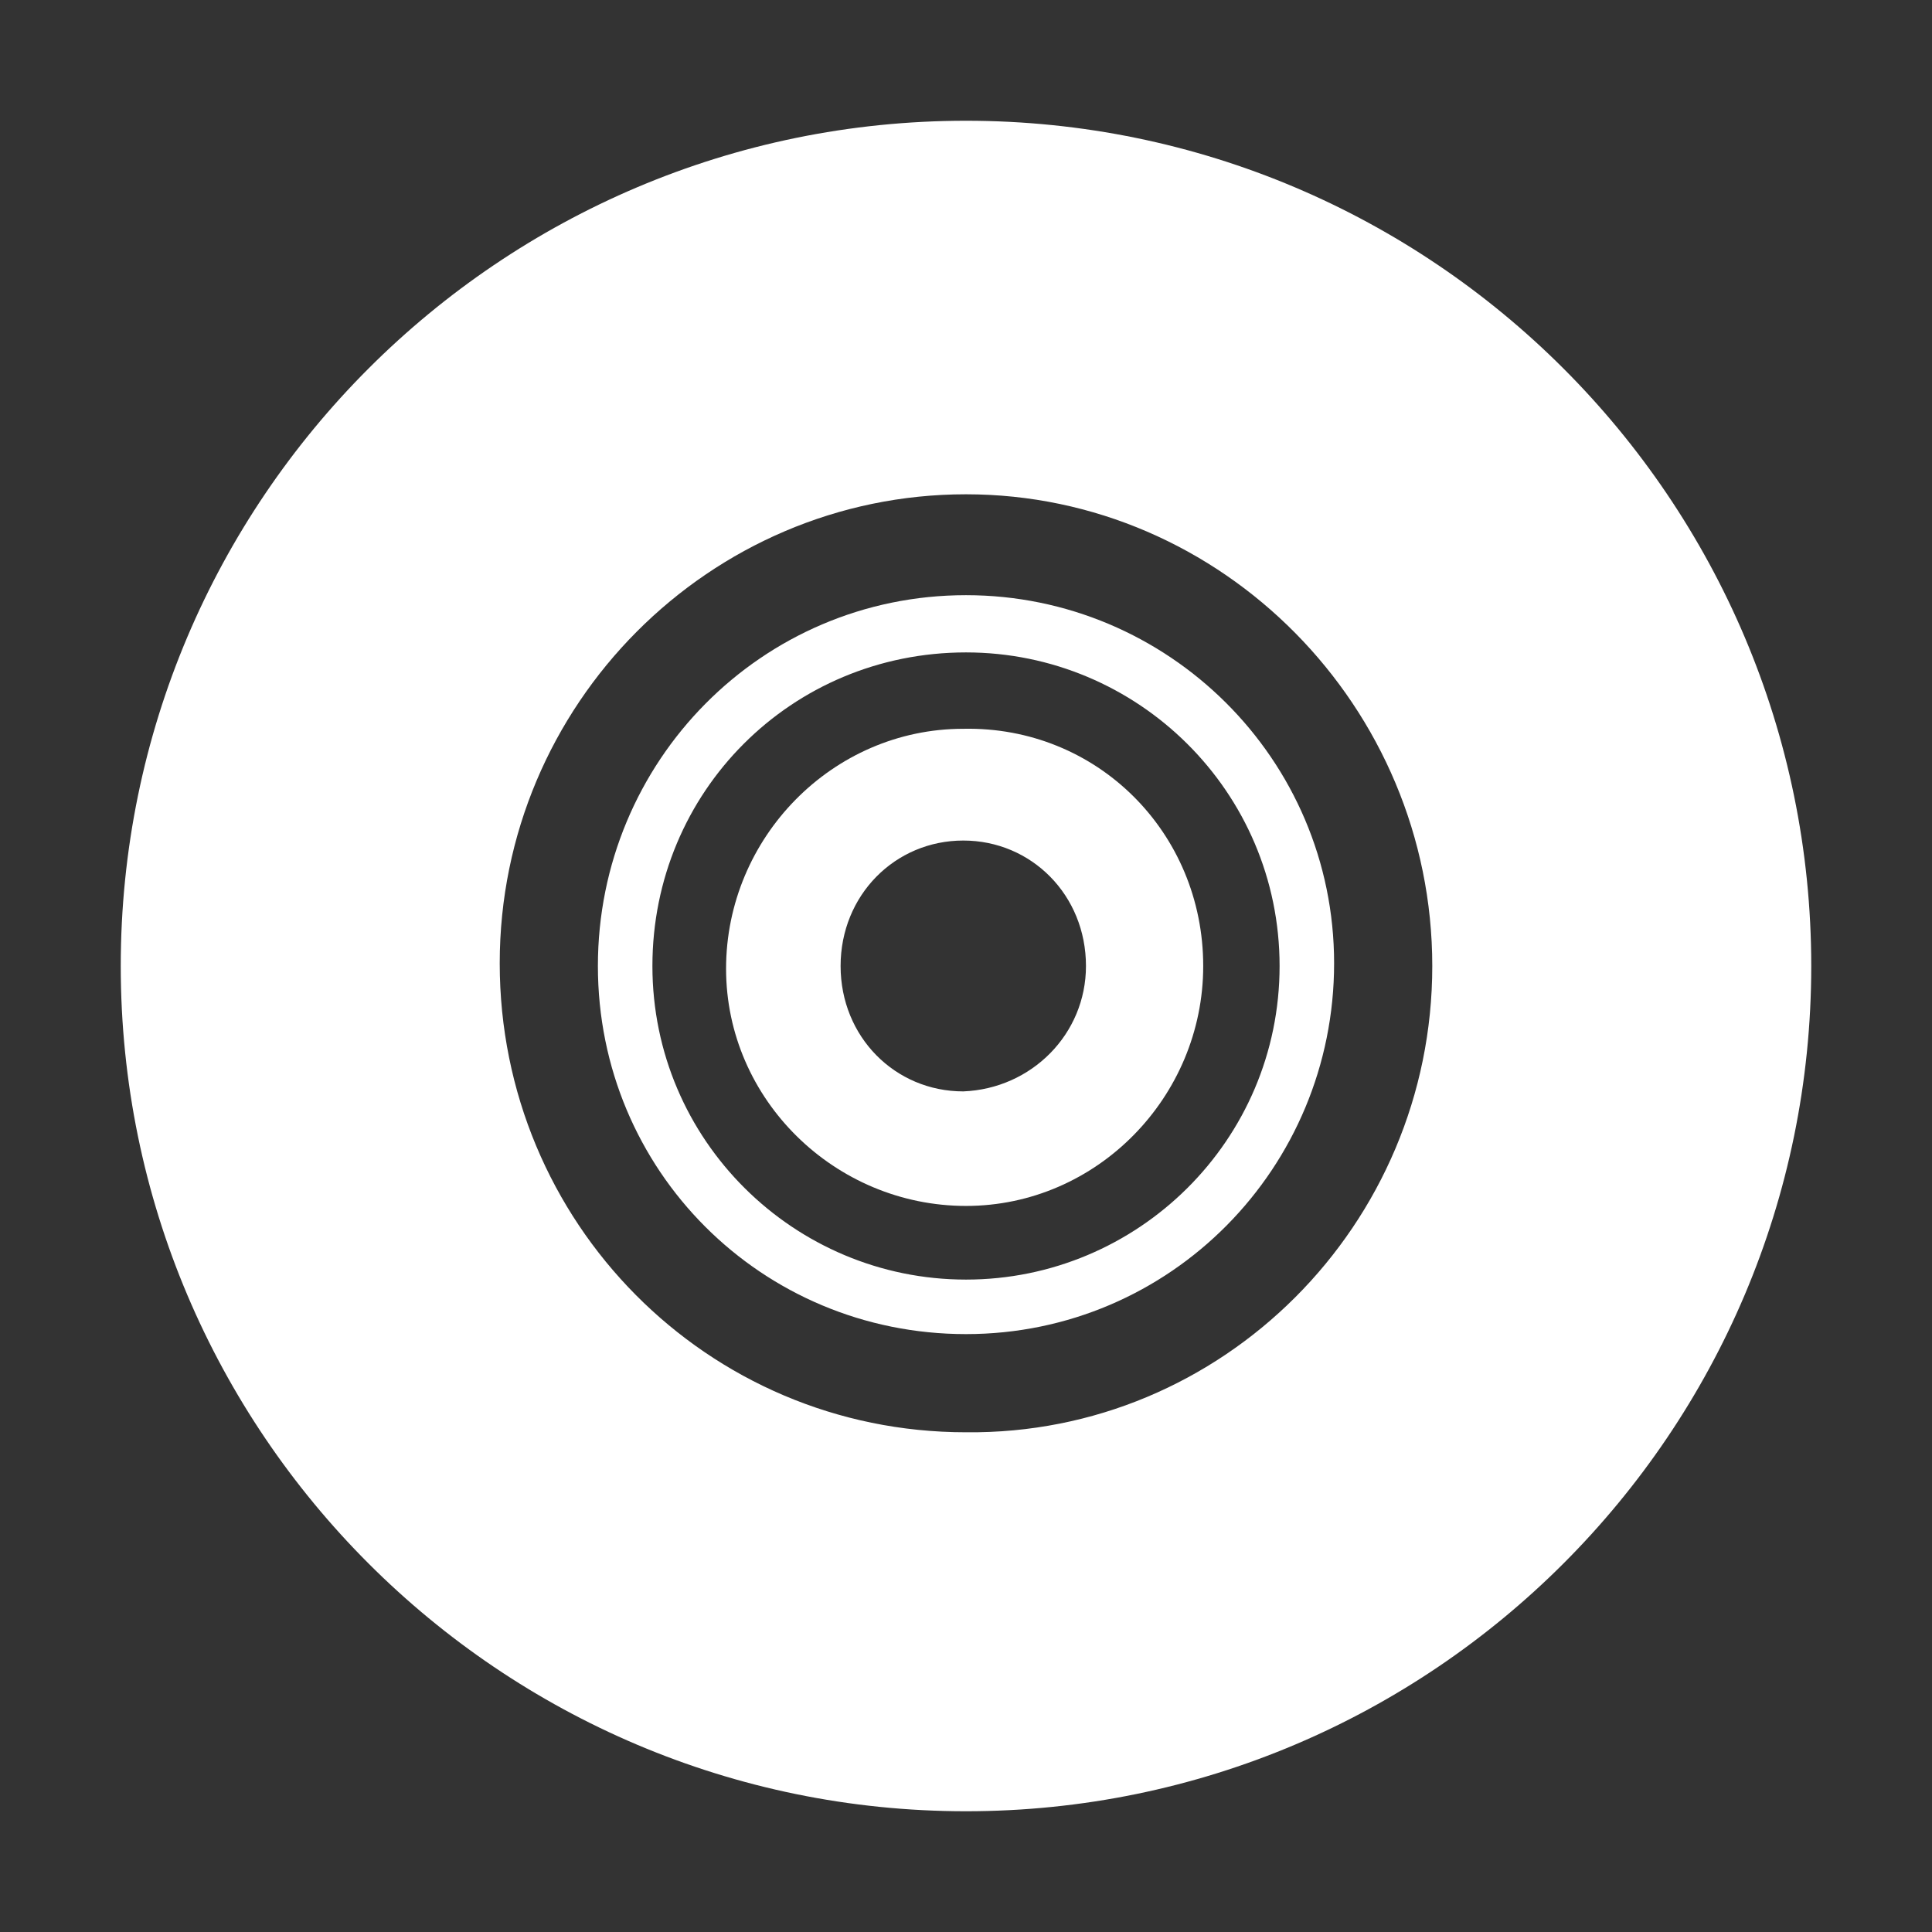 <?xml version="1.0" encoding="utf-8"?>
<svg xmlns="http://www.w3.org/2000/svg" fill="none" height="100%" overflow="visible" preserveAspectRatio="none" style="display: block;" viewBox="0 0 32 32" width="100%">
<rect x="0" y="0" width="32" height="32" fill="#333333" stroke="none"/>
<g id="Logo">
<g id="Union">
<path clip-rule="evenodd" d="M12.026 16.045C12.026 13.877 13.787 12.071 15.955 12.071C18.168 12.026 19.929 13.787 19.929 16C19.929 18.168 18.168 19.974 16 19.974C13.832 19.974 12.026 18.213 12.026 16.045ZM13.923 16C13.923 17.174 14.826 18.077 15.955 18.077C17.084 18.032 17.987 17.129 17.987 16C17.987 14.826 17.084 13.922 15.955 13.922C14.826 13.922 13.923 14.826 13.923 16Z" fill="white" fill-rule="evenodd"/>
<path clip-rule="evenodd" d="M16 9.858C12.613 9.858 9.903 12.613 9.903 16C9.903 19.387 12.613 22.097 16 22.097C19.387 22.097 22.097 19.342 22.097 15.955C22.097 12.568 19.342 9.858 16 9.858ZM16 21.194C13.155 21.194 10.806 18.89 10.806 16C10.806 13.11 13.11 10.806 16 10.806C18.845 10.806 21.194 13.11 21.194 16C21.194 18.89 18.845 21.194 16 21.194Z" fill="white" fill-rule="evenodd"/>
<path clip-rule="evenodd" d="M16 2C8.277 2 2 8.277 2 16C2 23.723 8.277 30 16 30C23.723 30 30 23.723 30 16C30 8.277 23.723 2 16 2ZM16 23.723C11.71 23.723 8.277 20.245 8.277 15.955C8.277 11.665 11.755 8.187 16 8.187C20.245 8.187 23.723 11.71 23.723 16C23.723 20.29 20.245 23.768 16 23.723Z" fill="white" fill-rule="evenodd"/>
</g>
</g>
</svg>